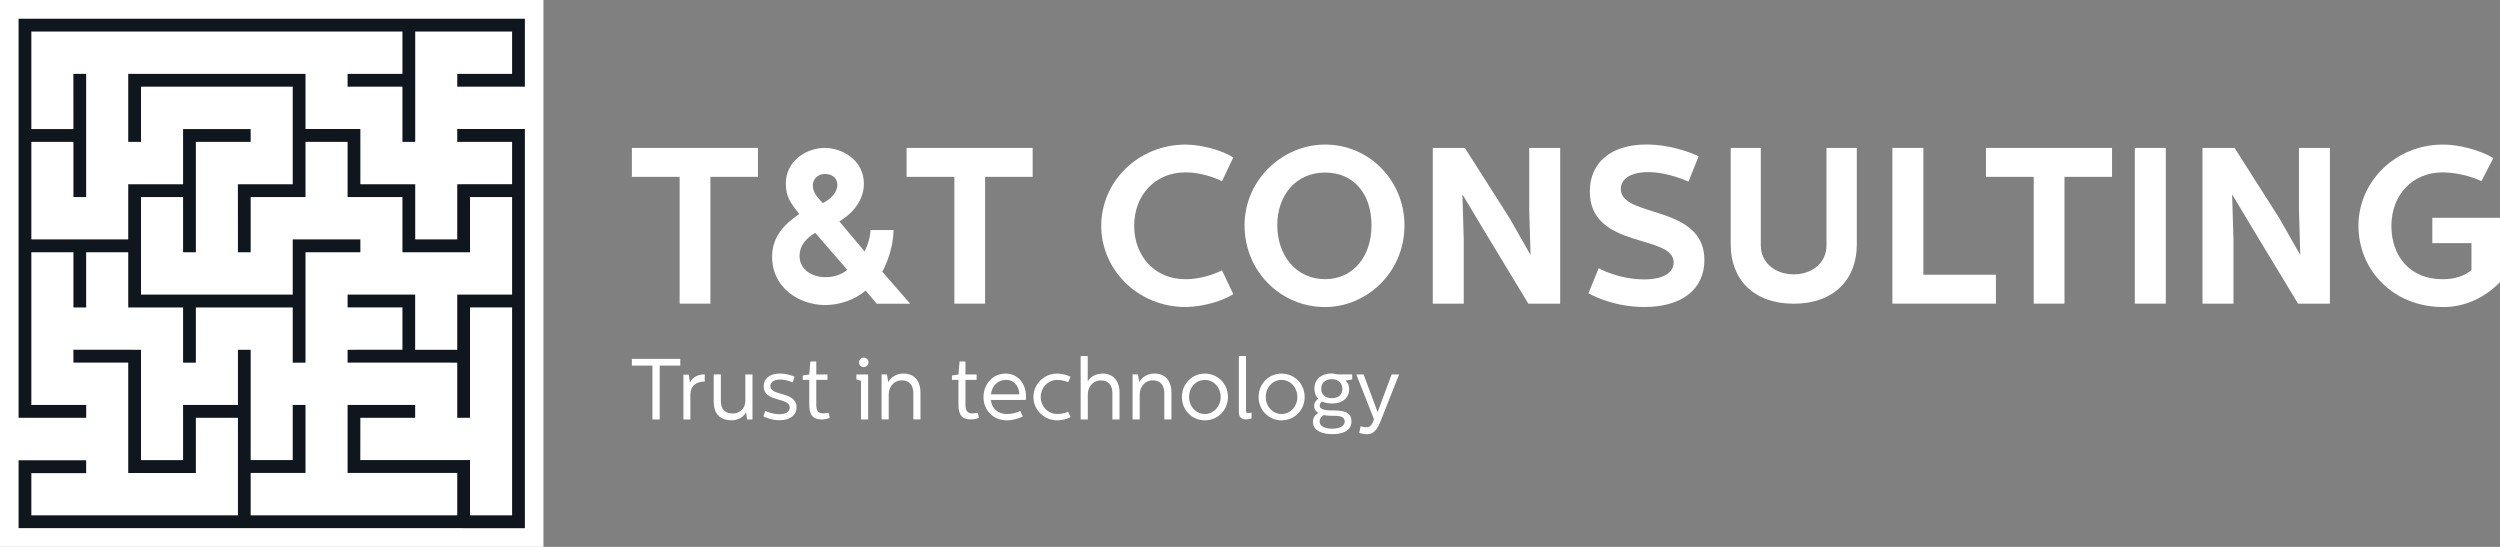 <svg width="256" height="56" viewBox="0 0 256 56" fill="none" xmlns="http://www.w3.org/2000/svg">
<rect x="0" y="0" width="256" height="56" fill="#808080" stroke="none"/>
<g clip-path="url(#clip0_200_1947)">
<path d="M55.649 0H0V56H55.649V0Z" fill="white"/>
<path d="M46.822 14.53H52.439V18.86L46.822 18.866V24.513H42.518V18.866H36.901V13.213H31.284V7.561H13.131V14.53H14.439V8.877H29.976V18.866H24.359L24.365 25.829H25.667V20.176L31.284 20.182V14.53H35.593V20.182L41.21 20.176V25.829H48.13V20.176L52.439 20.182V30.165H46.822V35.817H42.513V30.165H35.593V31.481H41.21V35.812L35.593 35.817V37.128L46.822 37.134V42.78H48.13V31.481H52.439V52.769H48.13V47.111H36.895L36.901 42.78H42.513V41.464H35.593V48.427H46.822V52.769H25.667V48.427H31.284V41.464H29.976V47.111H25.667V35.817H24.365V41.464H18.748V47.117H14.439V35.817L7.514 35.812L7.519 37.128H13.131V48.433H20.056V42.78H24.365V52.769H3.21V48.45H8.822V47.134H1.902V54.08L53.09 54.085H53.747V13.213H46.822V14.53Z" fill="#0F161E"/>
<path d="M2.554 1.915H1.902V42.781H8.827V41.464H3.21V25.829H7.519V31.482H8.822V25.829H13.131V31.482H18.748V37.134H20.056V31.482H29.976V37.134H31.284V25.829H36.901V24.513H29.976V30.165H14.439V20.182H18.748V25.829H20.056V14.53H25.667V13.214H18.748V18.866H13.131V24.513H3.21V14.53H7.519V20.182H8.822V7.561H7.514L7.519 13.214H3.21V3.231H41.21V7.561H35.593V8.878H41.21V14.53H42.518V3.231H52.439V7.567L46.827 7.561L46.822 8.878H53.747V1.915H2.554Z" fill="#0F161E"/>
<path d="M77.613 15.146V18.108H72.744V31.094H69.595V18.108H64.703V15.146H77.613Z" fill="white"/>
<path d="M88.463 18.815C88.463 20.16 87.716 21.618 85.949 22.667L88.531 25.744C88.531 25.744 89.097 24.718 89.142 23.556H91.498C91.453 25.949 90.343 27.818 90.343 27.818L93.197 31.1H89.777L88.644 29.755C87.58 30.667 86.017 31.237 84.499 31.237C81.872 31.237 79.064 29.505 79.064 26.291C79.064 24.171 80.4 22.895 81.849 21.915C81.057 20.912 80.468 20.228 80.468 18.815C80.468 16.376 82.687 15.146 84.454 15.146C86.221 15.146 88.463 16.376 88.463 18.815ZM81.872 26.194C81.872 27.653 83.208 28.382 84.545 28.382C85.315 28.382 86.153 28.154 86.764 27.63L83.48 23.846C82.529 24.393 81.872 25.168 81.872 26.194ZM83.231 18.975C83.231 19.772 83.707 20.183 84.25 20.798C85.088 20.388 85.745 19.704 85.745 18.929C85.745 18.154 85.111 17.812 84.477 17.812C83.707 17.812 83.231 18.382 83.231 18.975Z" fill="white"/>
<path d="M105.744 15.146V18.108H100.874V31.094H97.726V18.108H92.834V15.146H105.744Z" fill="white"/>
<path d="M112.766 23.122C112.766 18.632 116.503 14.803 121.44 14.803C123.388 14.849 125.291 15.487 126.287 16.125L125.132 18.564C125.132 18.564 123.479 17.652 121.372 17.652C118.269 17.652 116.14 20 116.14 23.122C116.14 26.245 118.269 28.592 121.372 28.592C123.479 28.592 125.132 27.681 125.132 27.681L126.287 30.119C125.291 30.758 123.388 31.396 121.44 31.441C116.503 31.441 112.766 27.612 112.766 23.122Z" fill="white"/>
<path d="M135.687 14.803C140.239 14.803 143.818 18.518 143.818 23.077C143.818 27.909 139.945 31.441 135.687 31.441C131.134 31.441 127.442 27.772 127.442 23.077C127.442 18.382 131.361 14.803 135.687 14.803ZM135.687 28.587C138.541 28.587 140.443 26.285 140.443 23.071C140.443 19.857 138.631 17.669 135.687 17.669C132.742 17.669 130.794 19.948 130.794 23.071C130.794 26.194 132.765 28.587 135.687 28.587Z" fill="white"/>
<path d="M150.001 15.146L154.599 22.371L156.683 26.034H156.728L156.592 21.482V15.146H159.763V31.094H156.501L151.881 23.459L149.797 19.977H149.752L149.888 24.53V31.094H146.717V15.146H150.001Z" fill="white"/>
<path d="M162.662 30.023L163.704 27.47C163.704 27.47 165.72 28.61 168.37 28.61C170.227 28.61 171.382 27.972 171.382 26.878C171.382 23.938 162.798 25.556 162.798 19.607C162.798 16.621 164.995 14.798 168.596 14.798C170.839 14.798 172.9 15.504 173.941 16.006L172.9 18.604C172.9 18.604 170.861 17.624 168.755 17.624C167.056 17.624 165.969 18.285 165.969 19.356C165.969 22.342 174.53 20.906 174.53 26.627C174.53 29.658 172.175 31.436 168.392 31.436C165.607 31.436 163.477 30.502 162.662 30.023Z" fill="white"/>
<path d="M180.306 15.146V25.128C180.306 26.883 181.755 28.091 183.681 28.091C185.606 28.091 187.033 26.883 187.033 25.128V15.146H190.136V25.06C190.136 28.593 187.803 31.1 183.681 31.1C179.558 31.1 177.226 28.593 177.226 25.06V15.146H180.306Z" fill="white"/>
<path d="M196.953 15.146V28.131H204.382V31.094H193.782V15.146H196.953Z" fill="white"/>
<path d="M216.272 15.146V18.108H211.403V31.094H208.255V18.108H203.362V15.146H216.272Z" fill="white"/>
<path d="M221.776 15.146H218.605V31.094H221.776V15.146Z" fill="white"/>
<path d="M228.82 15.146L233.418 22.371L235.502 26.034H235.547L235.411 21.482V15.146H238.582V31.094H235.321L230.7 23.459L228.616 19.977H228.571L228.707 24.53V31.094H225.536V15.146H228.82Z" fill="white"/>
<path d="M255.32 16.194L254.097 18.541C253.802 18.404 252.104 17.652 250.111 17.652C247.008 17.652 244.879 20 244.879 23.122C244.879 26.245 246.781 28.592 250.111 28.592C251.424 28.592 252.353 28.25 253.078 27.658V24.9H249.069V22.302H255.999V28.889C254.233 30.689 252.172 31.441 250.179 31.441C245.015 31.441 241.504 27.612 241.504 23.122C241.504 18.632 245.241 14.803 250.179 14.803C251.741 14.803 253.961 15.35 255.32 16.194Z" fill="white"/>
<path d="M69.663 36.747V37.436H67.551V42.952H66.809V37.436H64.703V36.747H69.663Z" fill="white"/>
<path d="M70.535 38.37L70.643 39.185C70.943 38.598 71.453 38.342 72.166 38.342V39.071C71.362 39.071 70.694 39.441 70.694 40.444V42.952H69.981V38.365H70.535V38.37Z" fill="white"/>
<path d="M73.814 38.342V41.054C73.814 41.852 74.16 42.342 75.072 42.342C75.751 42.342 76.323 41.8 76.323 41.071V38.342H77.053V42.951H76.498L76.402 42.222C76.13 42.729 75.547 43.037 74.924 43.037C73.684 43.037 73.084 42.336 73.084 41.111V38.336H73.814V38.342Z" fill="white"/>
<path d="M78.168 42.649L78.361 42.08C78.57 42.176 79.17 42.416 79.787 42.416C80.529 42.416 80.869 42.131 80.869 41.726C80.869 40.644 78.202 41.236 78.202 39.561C78.202 38.769 78.819 38.251 79.85 38.251C80.495 38.251 81.09 38.444 81.367 38.575L81.158 39.151C81.158 39.151 80.535 38.866 79.901 38.866C79.266 38.866 78.887 39.122 78.887 39.538C78.887 40.604 81.565 40.034 81.565 41.709C81.565 42.524 80.897 43.031 79.821 43.031C79 43.031 78.4 42.746 78.174 42.638" fill="white"/>
<path d="M83.588 37.014V38.342H84.731V38.9H83.588V41.47C83.588 41.994 83.752 42.33 84.267 42.33C84.442 42.33 84.635 42.302 84.85 42.268L84.963 42.792C84.743 42.877 84.425 42.952 84.154 42.952C83.174 42.952 82.868 42.422 82.868 41.407V38.9H82.2V38.45L82.868 38.353L82.982 37.014H83.588Z" fill="white"/>
<path d="M88.898 38.342V42.952H88.168V38.997L87.692 38.855V38.342H88.898ZM88.932 37.1C88.932 37.373 88.706 37.596 88.44 37.596C88.174 37.596 87.964 37.373 87.964 37.111C87.964 36.849 88.168 36.621 88.44 36.621C88.712 36.621 88.932 36.843 88.932 37.1Z" fill="white"/>
<path d="M90.829 38.342L90.954 39.139C91.044 38.929 91.52 38.251 92.522 38.251C93.525 38.251 94.255 38.889 94.255 40.216V42.946H93.525V40.233C93.525 39.436 93.094 38.946 92.364 38.946C91.441 38.946 91.005 39.726 91.005 40.382V42.946H90.274V38.336H90.829V38.342Z" fill="white"/>
<path d="M98.864 37.014V38.342H100.008V38.9H98.864V41.47C98.864 41.994 99.028 42.33 99.543 42.33C99.719 42.33 99.911 42.302 100.127 42.268L100.24 42.792C100.019 42.877 99.702 42.952 99.43 42.952C98.451 42.952 98.145 42.422 98.145 41.407V38.9H97.477V38.45L98.145 38.353L98.258 37.014H98.864Z" fill="white"/>
<path d="M102.969 38.256C104.328 38.256 105.064 39.402 105.064 40.581C105.064 40.803 105.036 40.952 105.036 40.952H101.469C101.531 41.829 102.216 42.399 103.105 42.399C103.592 42.399 104.085 42.268 104.487 42.085L104.736 42.644C104.357 42.837 103.739 43.043 103.088 43.043C101.695 43.043 100.71 41.989 100.71 40.667C100.71 39.345 101.65 38.256 102.964 38.256M104.379 40.382C104.362 39.647 103.932 38.9 103.015 38.9C102.176 38.9 101.554 39.533 101.474 40.382H104.379Z" fill="white"/>
<path d="M105.823 40.65C105.823 39.356 106.882 38.256 108.247 38.256C108.79 38.256 109.249 38.399 109.628 38.581L109.374 39.134C109.34 39.122 108.881 38.906 108.292 38.906C107.171 38.906 106.565 39.846 106.565 40.65C106.565 41.453 107.171 42.393 108.292 42.393C108.881 42.393 109.34 42.171 109.374 42.165L109.628 42.712C109.249 42.9 108.79 43.043 108.247 43.043C106.882 43.043 105.823 41.943 105.823 40.65Z" fill="white"/>
<path d="M111.384 36.461V39.043C111.543 38.769 112.018 38.256 112.901 38.256C113.921 38.256 114.64 38.895 114.64 40.222V42.952H113.909V40.239C113.909 39.441 113.479 38.952 112.749 38.952C111.826 38.952 111.39 39.732 111.39 40.387V42.952H110.659V36.461H111.39H111.384Z" fill="white"/>
<path d="M116.53 38.342L116.655 39.139C116.746 38.929 117.221 38.251 118.224 38.251C119.226 38.251 119.956 38.889 119.956 40.216V42.946H119.226V40.233C119.226 39.436 118.795 38.946 118.065 38.946C117.142 38.946 116.706 39.726 116.706 40.382V42.946H115.976V38.336H116.53V38.342Z" fill="white"/>
<path d="M123.376 38.256C124.69 38.256 125.743 39.288 125.743 40.65C125.743 42.011 124.684 43.043 123.376 43.043C122.068 43.043 121.026 42.006 121.026 40.65C121.026 39.293 122.074 38.256 123.376 38.256ZM121.762 40.65C121.762 41.618 122.459 42.393 123.376 42.393C124.294 42.393 124.996 41.612 124.996 40.65C124.996 39.687 124.299 38.906 123.376 38.906C122.453 38.906 121.762 39.675 121.762 40.65Z" fill="white"/>
<path d="M127.589 36.462V42.08C127.589 42.251 127.696 42.291 127.81 42.291C127.934 42.291 128.059 42.274 128.161 42.262V42.849C128.098 42.878 127.776 42.946 127.527 42.946C127 42.946 126.858 42.53 126.858 42.217V36.456H127.589V36.462Z" fill="white"/>
<path d="M131.23 38.256C132.543 38.256 133.597 39.288 133.597 40.65C133.597 42.011 132.538 43.043 131.23 43.043C129.922 43.043 128.88 42.006 128.88 40.65C128.88 39.293 129.927 38.256 131.23 38.256ZM129.616 40.65C129.616 41.618 130.312 42.393 131.23 42.393C132.147 42.393 132.849 41.612 132.849 40.65C132.849 39.687 132.153 38.906 131.23 38.906C130.307 38.906 129.616 39.675 129.616 40.65Z" fill="white"/>
<path d="M138.461 38.855L137.776 38.969C138.002 39.163 138.155 39.43 138.155 39.846C138.155 40.672 137.555 41.316 136.411 41.316C136.083 41.316 135.664 41.265 135.398 41.123C135.307 41.168 135.131 41.311 135.131 41.533C135.131 42.029 136.032 42.029 136.57 42.029C137.753 42.029 138.387 42.285 138.387 43.145C138.387 44.262 137.232 44.456 136.428 44.456C135.556 44.456 134.446 44.188 134.446 43.197C134.446 42.786 134.633 42.524 134.99 42.285C134.684 42.08 134.571 41.841 134.571 41.573C134.571 41.185 134.814 40.963 134.99 40.826C134.701 40.57 134.594 40.142 134.594 39.778C134.594 38.838 135.307 38.245 136.366 38.245C136.553 38.245 136.762 38.279 136.932 38.336H138.467V38.849L138.461 38.855ZM135.545 42.507C135.341 42.621 135.131 42.855 135.131 43.163C135.131 43.732 135.834 43.898 136.411 43.898C136.989 43.898 137.696 43.738 137.696 43.151C137.696 42.769 137.396 42.593 136.762 42.581C136.207 42.581 135.969 42.581 135.545 42.502M135.29 39.806C135.29 40.382 135.686 40.775 136.383 40.775C137.079 40.775 137.459 40.393 137.459 39.818C137.459 39.242 137.051 38.826 136.383 38.826C135.715 38.826 135.29 39.214 135.29 39.812" fill="white"/>
<path d="M139.633 38.342L141.054 42.165H141.083L142.504 38.342H143.268L141.366 43.139C141.083 43.84 140.749 44.462 140.013 44.462C139.741 44.462 139.469 44.416 139.186 44.319L139.327 43.652C139.503 43.704 139.803 43.761 139.979 43.749C140.375 43.749 140.562 43.316 140.698 42.934L138.886 38.342H139.644H139.633Z" fill="white"/>
</g>
<defs>
<clipPath id="clip0_200_1947">
<rect width="256" height="56" fill="white"/>
</clipPath>
</defs>
</svg>
